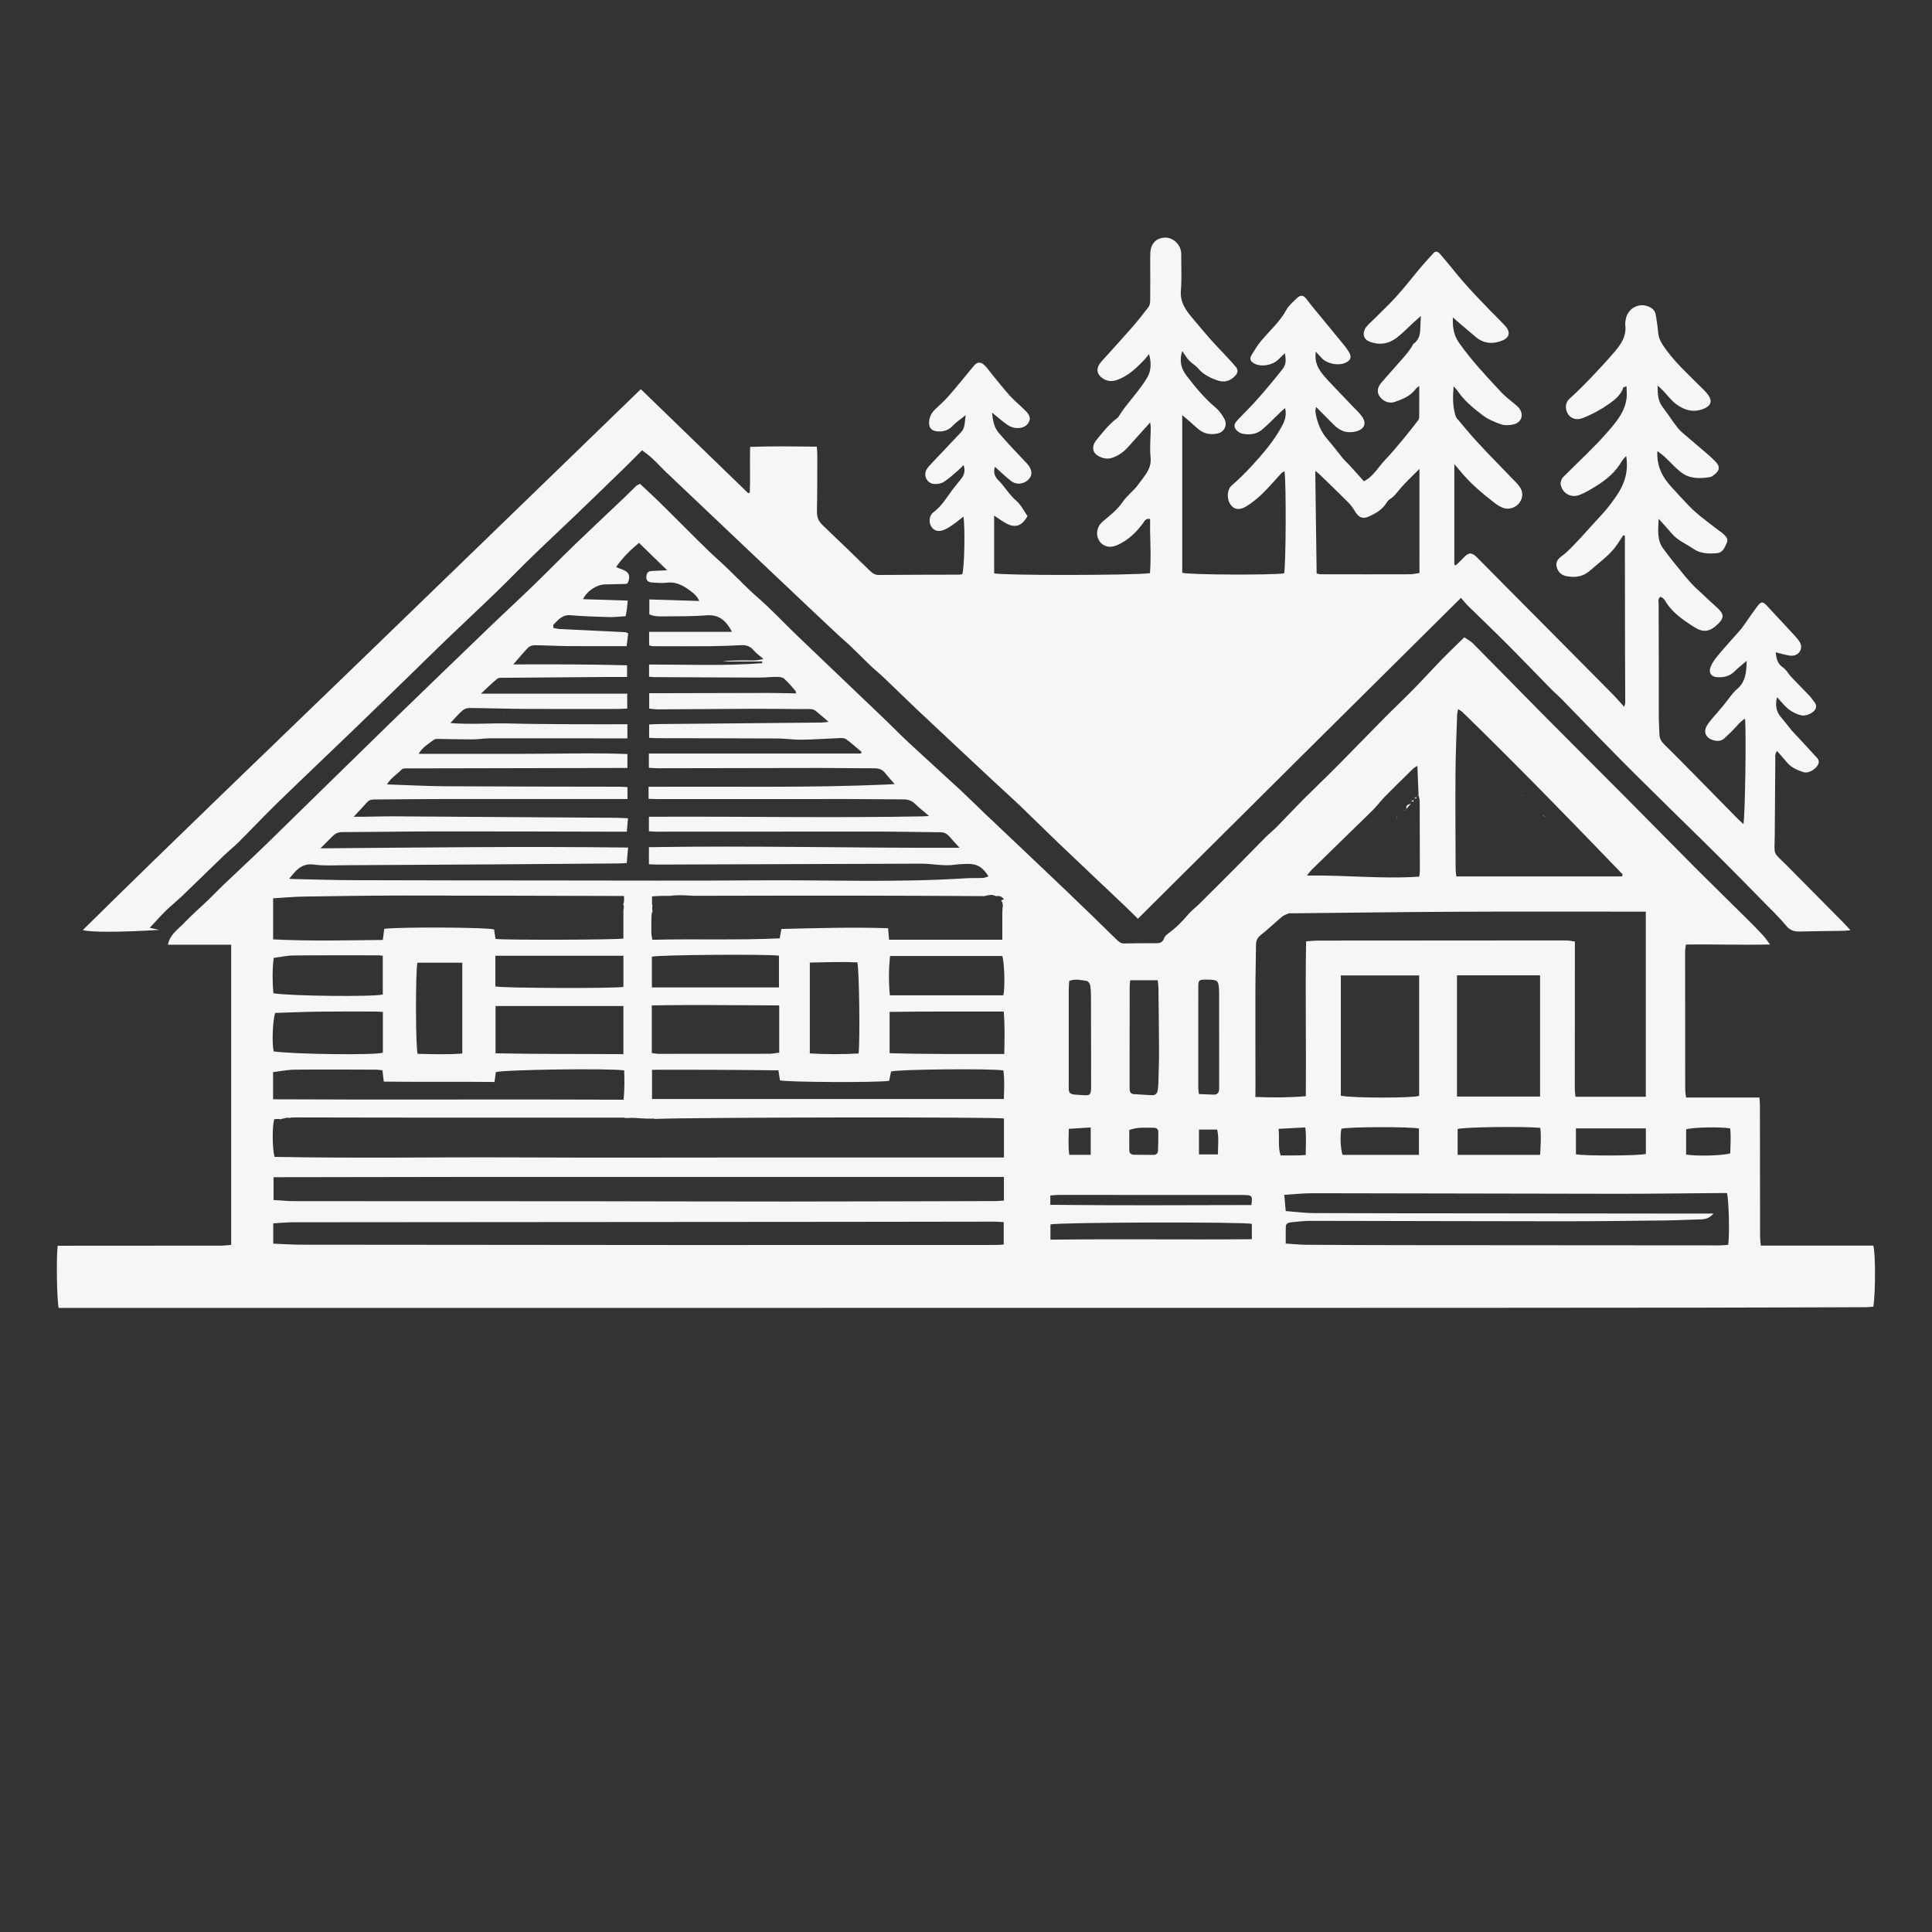 <?xml version="1.0" encoding="UTF-8"?> <svg xmlns="http://www.w3.org/2000/svg" xmlns:xlink="http://www.w3.org/1999/xlink" version="1.1" id="Слой_1" x="0px" y="0px" viewBox="0 0 595.28 595.28" style="enable-background:new 0 0 595.28 595.28;" xml:space="preserve"><rect x="0" y="0" width="595.28" height="595.28" fill="#333333" stroke="none"/> <style type="text/css"> .st0{fill:#F6F6F6;} </style> <path class="st0" d="M577.19,383.79h-34.66c-0.09-1.14-0.22-2.07-0.22-3.01c-0.02-13.47-0.03-26.94-0.05-40.4 c0-0.69-0.09-1.38-0.15-2.22h-22.6c-0.12-1.07-0.27-1.85-0.27-2.63c-0.02-14.11-0.03-28.22-0.03-42.33c0-0.68,0.16-1.36,0.26-2.18 c8.6-0.11,16.97,0.2,25.9-0.01c-0.96-1.27-1.51-2.13-2.19-2.85c-1.58-1.7-3.21-3.36-4.86-5c-5.35-5.3-10.74-10.55-16.06-15.87 c-6.9-6.92-13.73-13.91-20.62-20.84c-8.87-8.92-17.78-17.79-26.63-26.72c-7.05-7.11-14.03-14.29-21.08-21.4 c-0.81-0.81-1.88-1.36-2.75-1.97c-2.44,2.4-4.7,4.54-6.87,6.77c-3.01,3.09-5.91,6.29-8.93,9.37c-2.91,2.97-5.95,5.82-8.88,8.78 c-4.95,5-9.83,10.07-14.79,15.07c-3.32,3.34-6.75,6.58-10.07,9.91c-2.76,2.77-5.42,5.63-8.16,8.42c-1.12,1.14-2.38,2.13-3.51,3.26 c-2.87,2.87-5.67,5.8-8.54,8.68c-3.93,3.96-7.89,7.9-11.85,11.83c-1.13,1.12-2.45,2.08-3.46,3.29c-1.91,2.27-3.99,4.32-6.39,6.05 c-0.43,0.31-0.87,0.79-1.04,1.28c-0.4,1.2-1.18,1.56-2.37,1.55c-3.29-0.02-6.57,0.01-9.86,0.08c-0.98,0.02-1.6-0.4-2.28-1.06 c-5.15-5.05-10.31-10.08-15.53-15.06c-8.46-8.08-16.97-16.11-25.46-24.16c-2.5-2.37-4.93-4.82-7.46-7.16 c-5.16-4.77-10.38-9.46-15.53-14.25c-2.63-2.45-5.14-5.03-7.74-7.52c-8.97-8.59-17.98-17.15-26.94-25.74 c-3.97-3.81-7.73-7.87-11.87-11.48c-4.2-3.66-7.91-7.79-12.05-11.5c-4.58-4.1-8.82-8.57-13.21-12.89c-1.82-1.79-3.62-3.62-5.46-5.4 c-1.89-1.83-3.82-3.61-5.74-5.41c-0.53,0.3-0.93,0.44-1.21,0.7c-1.16,1.1-2.27,2.26-3.43,3.36c-5.11,4.86-10.26,9.67-15.33,14.56 c-4.37,4.22-8.62,8.57-12.98,12.8c-3.97,3.85-8.05,7.58-12.03,11.41c-10.68,10.28-21.37,20.56-32,30.9 c-12.69,12.35-25.3,24.78-37.98,37.14c-4.52,4.41-9.17,8.69-13.74,13.04c-1.44,1.37-2.8,2.84-4.23,4.22 c-2.54,2.44-5.22,4.74-7.64,7.29c-1.82,1.92-4.27,3.43-4.87,6.59h19.48v92.5c-1.16,0.08-2.26,0.22-3.35,0.22 c-15.87,0.02-31.75,0.02-47.62,0.03c-0.85,0-1.69,0-2.48,0c-0.48,3.5-0.25,17.32,0.32,19.16c0.73,0,1.52,0,2.31,0 c38.72,0,77.44,0.02,116.16,0.01c103.34-0.01,206.67-0.01,310.01-0.03c25.97,0,51.95-0.02,77.92-0.06 c16.75-0.02,33.51-0.09,50.26-0.14c0.84,0,1.68-0.1,2.46-0.16C577.9,398.09,577.88,385.78,577.19,383.79z M448.46,238.3 c0.04-6,0.31-11.99,0.5-17.99c0.02-0.53,0.17-1.06,0.3-1.82c0.56,0.37,0.99,0.57,1.31,0.88c16.82,16.35,33.14,33.17,49.41,50.06 c-0.09,0.21-0.18,0.41-0.27,0.62h-50.99c-0.07-0.72-0.21-1.57-0.22-2.41C448.47,257.86,448.39,248.08,448.46,238.3z M404.15,267.99 c4.56-4.47,9.14-8.93,13.72-13.39c1.83-1.78,3.69-3.53,5.46-5.35c1.22-1.25,2.26-2.68,3.49-3.92c2.85-2.89,5.76-5.72,8.66-8.56 c0.26-0.25,0.62-0.4,1.24-0.79c0.13,3.14,0.24,5.99,0.35,8.84l-0.05-0.04c0.14,0.69,0.41,1.38,0.41,2.07 c0.04,7.13,0.05,14.27,0.05,21.4c0,0.55-0.11,1.09-0.19,1.85c-11.41,0.8-22.74-0.53-34.61-0.33 C403.34,268.96,403.7,268.43,404.15,267.99z M369.21,304.35c0-2.42,0.16-2.52,2.65-2.52c0.32,0,0.64,0,0.96,0.02 c2.28,0.1,2.57,0.37,2.76,2.67c0.05,0.64,0.05,1.28,0.05,1.92c0.01,9.21,0.01,18.42,0.01,27.62c0,0.48-0.01,0.96-0.01,1.44 c0,1.16-0.52,1.81-1.74,1.77c-1.42-0.05-2.85-0.11-4.48-0.17c-0.1-0.93-0.21-1.47-0.21-2.02 C369.2,324.84,369.19,314.59,369.21,304.35z M375.26,355.69h-5.84v-7.65h5.61C375.61,350.51,375.26,353,375.26,355.69z M348.07,303.58c0-0.39,0.09-0.78,0.18-1.54h8.47c0.08,0.85,0.2,1.54,0.21,2.23c0.08,6.56,0.17,13.12,0.19,19.68 c0.01,3.36-0.13,6.72-0.22,10.08c-0.02,0.64-0.11,1.27-0.2,1.91c-0.14,1.04-0.76,1.56-1.8,1.51c-1.84-0.09-3.67-0.2-5.51-0.32 c-0.86-0.06-1.29-0.55-1.32-1.4c-0.01-0.24-0.03-0.48-0.03-0.72C348.04,324.54,348.05,314.06,348.07,303.58z M347.95,348.17 c2.67-0.99,5.15-0.66,7.59-0.68c0.85-0.01,1.36,0.47,1.36,1.33c0,1.91-0.02,3.83-0.1,5.74c-0.03,0.83-0.56,1.29-1.42,1.28 c-1.99-0.01-3.98-0.02-5.98-0.04c-0.84-0.01-1.42-0.44-1.44-1.28C347.92,352.4,347.95,350.27,347.95,348.17z M329.3,305.04 c0-0.94,0.08-1.87,0.13-2.8c1.94-0.75,3.68-0.24,5.38-0.01c0.43,0.06,1.01,0.8,1.09,1.31c0.22,1.25,0.25,2.55,0.25,3.82 c0.03,8.96,0.03,17.91,0.04,26.87c0,0.48,0.02,0.96-0.02,1.44c-0.14,1.55-0.39,1.86-1.91,1.78c-5.67-0.29-4.94,0.01-4.96-4.82 C329.28,323.43,329.3,314.23,329.3,305.04z M329.3,347.81c2.36-0.15,4.47-0.28,6.77-0.42v8.43h-6.6 C329.06,353.2,329.31,350.63,329.3,347.81z M306.86,276.12c0.83-0.07,1.74-0.17,2.48,1.04c-0.28,0.08-0.57,0.14-0.85,0.2 c0.09,0.15,0.17,0.31,0.23,0.48c0.19,0.37,0.28,0.77,0.27,1.19c0,0.02,0,0.04,0,0.06c-0.01,0.14-0.04,0.31-0.06,0.43 c-0.01,0.1-0.03,0.24-0.05,0.36c0,0.04,0.01,0.08,0.01,0.13v0.49c0,0.15-0.04,0.28-0.06,0.42v8.63h-34.89 c-0.11-1.27-0.2-2.28-0.31-3.56c-10.95-0.33-21.82-0.05-32.87,0.24c-0.18,1.02-0.32,1.8-0.51,2.89 c-13.04,0.61-26.06,0.11-39.25,0.44c-0.12-0.8-0.28-1.4-0.3-2c-0.03-1.44-0.01-2.89,0.01-4.33c0.01-1.31,0.06-2.02,0.38-2.44 c-0.18-0.61-0.19-1.28-0.02-1.9c-0.06,0-0.11,0-0.17,0v-2.7c1.01-0.06,2.01-0.16,3.02-0.16c0.87,0,1.74,0,2.61,0 c2.07-0.33,4.29-0.19,6.3-0.07c0.21,0.01,0.42,0.04,0.63,0.05c15.9-0.03,31.79-0.07,47.69-0.06c14.07,0.01,28.13,0.08,42.2,0.16 c0.01,0,0.02-0.01,0.03-0.01c0.66-0.22,1.34-0.3,2.02-0.38C305.92,275.75,306.41,275.88,306.86,276.12z M309.15,306.68h-34.97 c-0.39-4.04-0.37-7.96,0.06-12.12h34.57C309.46,296.41,309.72,304.11,309.15,306.68z M264.55,324.59 c-4.93,0.29-9.91,0.28-15.03-0.01v-28c5.03-0.1,9.86-0.28,14.64-0.06C264.72,298.42,265.02,320.38,264.55,324.59z M240.09,309.78 v14.56c-1.05,0.12-2.06,0.34-3.07,0.34c-11.37,0.03-22.73,0.03-34.1,0.02c-0.68,0-1.36-0.15-2.09-0.23v-14.68 C213.96,309.54,226.94,309.75,240.09,309.78z M200.86,304.25v-9.48c1.66-0.56,35.07-0.84,39.15-0.32v9.8H200.86z M90.67,268.88 c1.62-1.8,3.35-2.88,6.07-2.49c3.07,0.43,6.24,0.21,9.36,0.2c15.39-0.07,30.78-0.16,46.17-0.26c12.83-0.08,25.65-0.19,38.48-0.29 c0.71-0.01,1.43-0.06,2.36-0.11c0.13-1.55,0.26-3.04,0.42-4.78c-31.66-0.41-63.15-0.02-94.79,0.24c1.34-1.35,2.5-2.51,3.66-3.68 c0.81-0.82,1.7-1.32,2.95-1.32c10.18-0.04,20.35-0.22,30.53-0.22c18.2-0.02,36.4,0.06,54.6,0.09c0.8,0,1.59,0,2.65,0 c0.12-1.37,0.23-2.6,0.37-4.13c-1.35-0.06-2.52-0.15-3.69-0.16c-11.62-0.08-23.25-0.14-34.87-0.22 c-11.06-0.07-22.12-0.17-33.18-0.22c-3.37-0.02-6.73,0.09-10.1,0.13c-0.76,0.01-1.53,0-2.7,0c1.63-1.75,2.94-3.09,4.18-4.51 c0.74-0.85,1.67-0.81,2.64-0.82c6.49-0.04,12.99-0.12,19.48-0.13c18.36-0.02,36.72-0.01,55.08-0.01h2.99v-3.66 c-0.72-0.04-1.41-0.12-2.11-0.13c-18.04-0.04-36.08-0.03-54.11-0.14c-5.91-0.04-11.82-0.37-17.86-0.57 c1.08-1.94,3.06-3.08,4.57-4.64c0.38-0.39,1.36-0.29,2.06-0.29c20.92-0.05,41.84-0.09,62.75-0.13c1.51,0,3.01,0,4.69,0v-4.3 c-10.7-0.41-21.41-0.05-32.11-0.06c-10.64-0.01-21.28,0-32.22,0c1.27-2.14,3.11-3.13,4.73-4.36c0.33-0.25,0.92-0.24,1.38-0.23 c3.53,0.04,7.05,0.15,10.58,0.14c1.75-0.01,3.49-0.33,5.23-0.33c13.07-0.02,26.14,0.01,39.2,0.02c1.02,0,2.04,0,3.2,0v-4.36 c-6.08,0-12.07,0.03-18.06-0.01c-6.09-0.04-12.19-0.06-18.28-0.22c-5.96-0.16-11.94,0.39-18.21-0.14c1.41-1.48,2.5-2.76,3.74-3.86 c0.53-0.47,1.4-0.78,2.11-0.77c5.84,0.05,11.68,0.25,17.52,0.28c9.46,0.05,18.92,0.01,28.38,0.01c0.86,0,1.73-0.07,2.75-0.12v-4.58 h-45.07c1.87-1.74,3.37-3.29,5.05-4.61c0.53-0.42,1.54-0.28,2.33-0.29c10.42-0.1,20.84-0.18,31.26-0.25c2.07-0.02,4.14,0,6.38,0 v-3.6c-11.54-0.3-23.02-0.33-35.06-0.27c1.8-2.06,3.15-3.71,4.63-5.22c0.44-0.44,1.28-0.69,1.93-0.69 c3.44,0.03,6.88,0.24,10.33,0.27c5.92,0.05,11.85,0.01,18.04,0.01c0.18-1.45,0.32-2.67,0.48-3.96c-0.45-0.16-0.73-0.34-1.02-0.35 c-6.63-0.32-13.27-0.62-19.9-0.95c-0.71-0.03-1.41-0.22-2.11-0.34c-0.01-0.38-0.14-0.87,0.04-1.06c1.44-1.44,2.69-3.08,5.19-2.87 c3.98,0.35,7.99,0.46,11.98,0.58c1.59,0.05,3.19-0.17,5.06-0.29c0.12-0.74,0.26-1.49,0.36-2.25c0.1-0.78,0.17-1.56,0.27-2.54 c-4.66-0.15-9.17-0.3-13.79-0.44c1.24-2.55,4.17-4.47,6.72-4.54c2.16-0.06,4.32-0.1,6.48-0.16c0.14,0,0.29-0.12,0.57-0.26 c0.47-1.05,0.75-2.39-0.1-3.26c-0.76-0.79-2.07-1.03-3.48-1.67c2.02-2.93,4.37-5.23,7.06-7.46c2.83,2.75,5.6,5.45,8.68,8.45 c-1.81,0.08-3.22,0.13-4.63,0.2c-0.86,0.04-1.55,0.31-1.73,1.31c-0.25,1.41,0.22,2.14,1.7,2.25c1.52,0.11,3.06,0.25,4.56,0.06 c3.27-0.41,5.66,1.28,8.01,3.1c0.79,0.62,1.45,1.41,1.99,2.54c-5.07-0.16-10.14-0.31-15.4-0.48v4.59c1.23,0.62,2.67,0.65,4.08,0.63 c4.49-0.06,8.99,0.05,13.45-0.32c3.92-0.32,6.11,1.58,7.95,5.09h-25.54v4.16c0.38,0.08,0.83,0.26,1.27,0.26 c5.85,0.02,11.69,0.05,17.54,0c3.2-0.03,6.4-0.17,9.6-0.32c1.55-0.07,2.77,0.34,3.8,1.59c0.75,0.9,1.77,1.57,3.02,2.65 c-2.58,0.75-4.64,0.37-6.66,0.44c-1.99,0.07-3.98,0.01-5.98,0.34h12.24c0,0.18,0,0.35,0,0.53c-11.54,0.89-23.11,0.42-34.85,0.41 v3.75c0.59,0.05,1.05,0.13,1.51,0.13c10.82,0.06,21.63,0.12,32.45,0.14c1.84,0,3.68-0.22,5.52-0.21c0.74,0,1.67,0.13,2.17,0.58 c1.25,1.11,2.33,2.42,3.43,3.69c0.17,0.19,0.16,0.53,0.22,0.82c-2.87-0.04-5.73-0.14-8.6-0.14c-11.22,0.01-22.44,0.05-33.67,0.08 c-0.95,0-1.89,0-2.99,0v4.73c0.92,0.09,1.84,0.25,2.75,0.25c9.54-0.05,19.08-0.14,28.62-0.18c5.04-0.02,10.08,0.06,15.13,0.09 c1.17,0.01,2.35-0.05,3.51,0.02c0.44,0.03,0.93,0.25,1.28,0.53c1.24,1,2.43,2.06,3.98,3.38c-0.98,0.1-1.56,0.21-2.14,0.22 c-16.83,0.16-33.66,0.31-50.49,0.47c-0.86,0.01-1.72,0.08-2.66,0.12v4.11c1,0.05,1.85,0.12,2.71,0.12 c12.27,0.03,24.53,0.02,36.8,0.09c2.48,0.01,4.95,0.41,7.42,0.38c3.92-0.06,7.83-0.35,11.74-0.5c0.68-0.03,1.52-0.04,2.01,0.32 c1.66,1.22,3.19,2.61,4.77,3.94l-0.16,0.5h-65.37v4.38c0.86,0.05,1.79,0.15,2.71,0.15c16.84-0.03,33.67-0.08,50.51-0.09 c5.44,0,10.89,0.12,16.33,0.11c1.4,0,2.46,0.41,3.31,1.53c0.82,1.07,1.76,2.04,2.88,3.32c-1.08,0.06-1.85,0.12-2.62,0.15 c-23.87,1.05-47.76,0.55-71.65,0.69c-0.47,0-0.94,0-1.57,0v3.71c0.97,0.03,1.89,0.08,2.82,0.08c19.64,0,39.28-0.02,58.93-0.01 c5.61,0,11.21,0.1,16.82,0.1c1.36,0,2.46,0.36,3.47,1.32c1.32,1.26,2.75,2.4,4.37,3.79c-0.85,0.06-1.44,0.12-2.04,0.13 c-27.17,0.5-54.34,0-81.51,0.11c-0.86,0-1.73,0-2.75,0v4.48c0.76,0.04,1.53,0.12,2.3,0.12c22.45-0.01,44.9-0.04,67.34-0.03 c6.73,0,13.46,0.16,20.19,0.21c1.14,0.01,1.99,0.45,2.72,1.28c1.04,1.2,2.13,2.36,3.17,3.5c-31.8,0.13-63.69-0.71-95.72-0.18v5.26 c1.03,0.04,2.04,0.1,3.05,0.1c26.94-0.1,53.87-0.21,80.81-0.28c3.43-0.01,6.83,0.81,10.29,0.34c1.27-0.17,2.56-0.23,3.84-0.27 c3.02-0.09,4.82,0.92,6.65,3.84c-0.62,0.18-1.18,0.46-1.74,0.49c-1.76,0.08-3.53-0.01-5.29,0.1c-21.22,1.37-42.46,0.49-63.68,0.64 c-21.16,0.15-42.33,0.05-63.49,0.04c-20.36-0.01-40.73-0.02-61.09-0.09c-6.41-0.02-12.82-0.23-19.23-0.36 c-0.3-0.01-0.6-0.06-0.96-0.1C89.69,270.09,90.15,269.46,90.67,268.88z M152.37,333.37c0.15-1.17,0.28-2.1,0.4-3.02 c1.96-0.77,35.28-1.25,39.55-0.53c0.09,2.86,0.14,5.77-0.18,9.01c-36-0.17-71.87,0.08-108-0.12v-8.37c2.32-0.28,4.5-0.74,6.68-0.76 c8.34-0.08,16.67-0.02,25.01,0c0.62,0,1.24,0.13,2.01,0.21c0.13,1.11,0.25,2.12,0.41,3.47C129.59,333.4,140.92,333.25,152.37,333.37 z M128.6,296.62h13.84v27.99c-4.63,0.36-9.22,0.19-13.76,0.09C128.05,322.92,127.99,299.68,128.6,296.62z M152.63,303.93v-9.45 h39.46v9.58C190.29,304.6,154.47,304.48,152.63,303.93z M192.08,309.96v14.84c-13.17-0.1-26.25,0.01-39.4-0.26v-14.57H192.08z M84.17,276.78c3.17-0.19,6.26-0.48,9.36-0.53c10.1-0.16,20.19-0.31,30.29-0.32c21.64-0.01,43.28,0.08,64.92,0.13 c1.18,0,2.36,0,3.51,0c0.07,1.44,0.07,2.14-0.26,2.49c0.16,0.34,0.24,0.69,0.22,1.08c0,0.14-0.05,0.4-0.06,0.45 c0.01-0.08-0.02,0.31-0.06,0.44c0,0.01-0.01,0.02-0.01,0.03v8.62c-1.32,0.41-36.71,0.53-39.41,0.12c-0.14-0.96-0.29-1.96-0.43-2.92 c-2.2-0.66-28.94-0.8-33.84-0.19c-0.13,1.01-0.28,2.08-0.45,3.43c-11.24,0.12-22.42,0.4-33.79-0.17V276.78z M84.32,295.14 c2.15-0.27,4.11-0.72,6.08-0.74c8.73-0.09,17.46-0.05,26.19-0.05c0.39,0,0.77,0.07,1.35,0.13v11.94 c-2.79,0.76-28.65,0.49-33.71-0.38C83.92,302.45,83.89,298.82,84.32,295.14z M84.76,312.1c4.65-0.14,9.26-0.34,13.88-0.4 c5.61-0.07,11.22-0.03,16.82-0.03c0.78,0,1.56,0.08,2.51,0.13v12.56c-2.41,0.79-27.48,0.49-33.65-0.41 C83.78,321.58,83.96,314.95,84.76,312.1z M309.27,383.46c-0.75,0.05-1.5,0.13-2.26,0.13c-32.13,0.01-64.27,0.03-96.4,0.02 c-39.27-0.02-78.53-0.05-117.8-0.1c-2.86,0-5.72-0.21-8.62-0.32v-6.26c2.26-0.12,4.25-0.33,6.23-0.33 c57.22-0.05,114.43-0.08,171.65-0.13c14.82-0.01,29.65-0.05,44.47-0.06c0.86,0,1.72,0.09,2.72,0.15V383.46z M309.32,369.92 c-0.99,0.06-1.84,0.14-2.7,0.15c-21.48,0.05-42.97,0.13-64.45,0.14c-20.76,0.01-41.53-0.07-62.29-0.09 c-29.74-0.02-59.48-0.01-89.22-0.03c-2.06,0-4.13-0.22-6.38-0.35v-7.02c75.06-0.18,149.96-0.05,225.04-0.09V369.92z M309.33,356.64 c-25.03,0-50.01,0-74.98,0c-24.92,0-49.84,0.1-74.77-0.02c-24.98-0.12-49.97,0.31-74.99-0.17c-0.73-2.68-0.72-9.42-0.11-11.59 c0.89-0.11,1.54-0.12,2.03,0.01c0.11-0.04,0.21-0.09,0.32-0.12c0.2-0.07,0.42-0.12,0.64-0.14c0.14-0.04,0.28-0.07,0.41-0.12 c0.47-0.13,0.94-0.12,1.41-0.03c0.39-0.14,0.96-0.16,1.83-0.16c9.62,0.01,19.23,0.05,28.85,0.05c23.08,0.01,46.16,0.01,69.24,0.01 c0.95,0,1.91,0,3.16,0c0,0.04,0,0.09,0.01,0.13c0.16-0.02,0.32-0.05,0.49-0.05c0.18,0,0.33,0.03,0.5,0.05 c1.86-0.2,3.76,0.14,5.62,0.15c0.17,0,0.33,0.02,0.49,0.05c0.16-0.02,0.32-0.05,0.5-0.05c0.17,0,0.32,0.03,0.47,0.05 c0.16-0.03,0.33-0.05,0.52-0.05c0.31,0,0.59,0.05,0.86,0.12c11.91-0.51,105.44-0.64,107.5-0.13V356.64z M309.29,338.62H200.9v-9 c13-0.04,25.92,0.01,38.94,0.17c0.19,1.21,0.34,2.14,0.48,3.07c1.75,0.6,30.35,0.75,33.64,0.15c0.19-0.92,0.39-1.91,0.59-2.86 c2.15-0.68,30.72-0.97,34.6-0.33C309.56,332.66,309.39,335.56,309.29,338.62z M309.43,324.75c-11.81-0.01-23.43,0.11-35.33-0.25 v-12.72c11.75-0.17,23.31-0.09,35.17-0.11C309.63,316.03,309.52,320.21,309.43,324.75z M385.71,381.82 c-20.74,0.18-41.34-0.12-62.05,0.14v-4.68c2.02-0.69,59.57-0.85,62.05-0.18V381.82z M385.56,371.29 c-20.58,0.05-41.21,0.16-61.94-0.07v-2.86c0.85-0.07,1.62-0.19,2.38-0.19c19,0,37.99,0.01,56.99,0.02c0.16,0,0.32,0,0.48,0.01 C385.8,368.27,385.96,368.49,385.56,371.29z M386.83,334.86c-0.01-9.94-0.04-19.88-0.02-29.81c0.01-4.64,0.16-9.28,0.18-13.92 c0.01-1.31,0.41-2.19,1.49-3.04c2.26-1.77,4.33-3.79,6.54-5.64c0.57-0.47,1.34-0.72,2.04-1c0.28-0.11,0.63-0.04,0.95-0.04 c16.98-0.17,33.97-0.41,50.95-0.49c18.27-0.09,36.55-0.03,54.82-0.03c1.03,0,2.05,0,3.32,0v57.04h-21.67 c-0.07-0.84-0.21-1.76-0.21-2.67c0-13.95,0.02-27.89,0.03-41.84c0-1.03,0-2.06,0-3.32c-1.05-0.14-1.88-0.34-2.71-0.34 c-25.41,0-50.81,0.02-76.22,0.05c-1.19,0-2.37,0.14-3.89,0.23c-0.27,15.98,0.05,31.81-0.08,47.71c-5.25,0.45-10.25,0.46-15.54,0.24 C386.83,336.74,386.83,335.8,386.83,334.86z M507.12,347.67v7.87c-1.86,0.58-18.75,0.67-21.55,0.11v-7.98H507.12z M449.12,347.86 c1.83-0.59,20.1-0.86,25.46-0.35c0.33,2.68,0.11,5.41-0.05,8.32h-25.41V347.86z M448.92,337.86v-37.34h25.6v37.34H448.92z M413.13,337.6v-37.06h24.13v37.11C435.45,338.36,416.63,338.37,413.13,337.6z M437.2,347.72v8.12h-23.54 c-0.64-1.94-0.8-5.95-0.35-8.05C415.12,347.19,434.55,347.11,437.2,347.72z M393.95,347.81c2.94-0.15,5.47-0.29,8.23-0.43 c0.37,2.84,0.14,5.52,0.13,8.5c-2.56,0.21-5,0.08-7.73,0.13C393.71,353.39,394.27,350.72,393.95,347.81z M532.48,383.56 c-0.79,0.05-1.64,0.16-2.49,0.16c-32.7-0.02-65.4-0.04-98.09-0.07c-9.86-0.01-19.71-0.05-29.57-0.12c-1.91-0.01-3.83-0.23-6.17-0.37 c0-1.86-0.03-3.52,0.01-5.17c0.03-1.02,0.78-1.32,1.64-1.39c1.99-0.17,3.99-0.44,5.98-0.44c25.89,0.03,51.77,0.13,77.66,0.14 c10.66,0,21.32-0.14,31.97-0.27c3.52-0.04,7.05-0.24,10.57-0.32c1.42-0.03,2.7-0.32,3.97-1.79c-1.26,0-2.25,0-3.23,0 c-22.12-0.02-44.24-0.04-66.36-0.07c-17.87-0.02-35.74-0.01-53.61-0.08c-2.78-0.01-5.56-0.4-8.61-0.63 c-0.16-1.7-0.29-3.23-0.45-4.99c3.09-0.19,5.87-0.5,8.64-0.5c31.17,0.03,62.35,0.14,93.52,0.17c10.74,0.01,21.48-0.15,32.22-0.22 c0.7-0.01,1.4,0,2.01,0C532.69,369.44,532.95,380.71,532.48,383.56z M533.12,355.34c-1.82,0.71-10.09,0.96-13.6,0.41v-7.77 c1.8-0.63,10.24-0.84,13.57-0.31C533.39,350.2,533.17,352.79,533.12,355.34z"></path> <polygon class="st0" points="169.07,194.6 169.01,194.5 168.89,194.58 "></polygon> <path class="st0" d="M567.83,284.12c-5.69-5.75-11.38-11.5-17.08-17.24c-4.74-4.77-3.98-2.93-3.92-9.53 c0.07-7.78,0.09-15.55,0.17-23.33c0.01-0.81-0.23-1.72,0.55-2.61c1.03,1.18,2.01,2.24,2.91,3.35c1.38,1.7,3.29,2.54,5.27,3.17 c1.41,0.45,3.65-0.83,4.42-2.3c0.76-1.45-0.42-2.24-1.18-3.08c-2.29-2.55-4.65-5.03-6.98-7.54c-0.22-0.23-0.39-0.51-0.59-0.75 c-0.84-1.05-1.65-2.13-2.54-3.14c-1.52-1.72-1.99-3.65-1.32-6.31c0.72,0.8,1.35,1.5,1.97,2.2c1.47,1.67,3.26,2.84,5.42,3.38 c1.43,0.35,3.7-0.6,4.4-1.85c0.75-1.36-0.37-2.24-1.01-3.18c-0.44-0.66-1.03-1.23-1.58-1.8c-1.61-1.67-3.26-3.31-4.85-5.01 c-0.87-0.93-1.48-2.18-2.49-2.86c-1.78-1.2-2.09-2.86-2.27-4.71c1.48,0.36,2.83,0.8,4.22,1.01c1.34,0.2,2.63-0.2,3.31-1.46 c0.63-1.18,0.22-2.34-0.58-3.35c-0.35-0.44-0.69-0.88-1.07-1.29c-2.82-3.04-5.66-6.07-8.47-9.12c-1.39-1.51-1.87-1.56-3.15,0.14 c-1.54,2.04-2.95,4.18-4.44,6.26c-0.37,0.52-0.8,0.99-1.22,1.47c-0.61,0.71-1.24,1.4-1.86,2.1c-1.62,1.85-3.3,3.66-4.83,5.57 c-0.83,1.04-1.68,2.19-2.06,3.43c-0.53,1.74,0.37,2.82,2.18,2.91c1.96,0.1,3.79-0.26,5.28-1.78c1.16-1.17,2.49-2.17,3.74-3.25 c-0.1,3.24-0.2,6.32-2.94,8.67c-1.6,1.37-2.74,3.26-4.1,4.91c-0.6,0.73-1.23,1.43-1.83,2.16c-1.16,1.41-2.52,2.72-3.42,4.29 c-1.16,2-0.19,3.8,2.02,4.43c1.24,0.35,2.42,0.29,3.39-0.58c1.24-1.12,2.44-2.3,3.58-3.52c0.84-0.9,1.6-1.87,2.79-2.56 c0.41,3.68,0.01,31.04-0.51,32.49c-0.87-0.82-1.68-1.56-2.45-2.34c-2.92-2.96-5.83-5.94-8.74-8.92c-1.01-1.03-2.02-2.05-3.04-3.08 c-3.32-3.36-6.61-6.75-10-10.05c-0.98-0.96-1.62-1.92-1.64-3.31c-0.03-1.68-0.18-3.36-0.19-5.04c-0.03-4.57,0.01-9.14,0-13.71 c-0.01-7.06-0.05-14.11-0.05-21.17c0-0.81-0.33-1.75,0.53-2.42c0.27,0.13,0.5,0.2,0.68,0.35c0.25,0.2,0.51,0.41,0.67,0.68 c2.08,3.68,5.45,5.98,8.87,8.19c3,1.93,4.94,1.66,7.51-0.81c1.91-1.84,1.94-2.99,0.01-4.81c-2.27-2.14-4.61-4.2-6.86-6.36 c-1.15-1.11-2.23-2.3-3.24-3.54c-2.32-2.84-4.67-5.67-6.82-8.63c-1.85-2.55-1.53-5.54-1.34-9.09c0.91,1.01,1.47,1.62,2.02,2.24 c0.69,0.77,1.38,1.55,2.05,2.34c1.82,2.12,4.41,3.15,6.64,4.68c2.18,1.5,4.64,1.53,7.16,1.34c2.04-0.15,2.49-1.91,3.14-3.25 c0.62-1.28-0.57-2.18-1.44-3.01c-0.23-0.22-0.53-0.36-0.79-0.55c-1.96-1.5-3.95-2.98-5.87-4.53c-1.24-1-2.44-2.07-3.55-3.22 c-1.93-1.99-3.78-4.04-5.64-6.09c-2.67-2.94-4.36-6.27-4.12-10.83c0.89,0.7,1.58,1.16,2.18,1.72c1.69,1.58,3.23,3.34,5.04,4.77 c2.64,2.1,5.8,2.06,8.95,1.55c0.52-0.08,1.02-0.47,1.45-0.81c1.66-1.34,1.74-2.47,0.26-4c-0.72-0.75-1.48-1.46-2.26-2.14 c-1.99-1.72-4.01-3.39-5.99-5.11c-1.14-0.99-2.39-1.91-3.32-3.07c-1.68-2.1-3.1-4.4-4.74-6.54c-1.41-1.84-1.48-3.89-1.5-6.54 c0.78,0.73,1.24,1.11,1.65,1.53c1.33,1.38,2.48,2.97,3.98,4.12c2.6,1.99,5.54,2.82,8.77,1.41c2.07-0.9,2.51-2.34,1.17-4.19 c-0.65-0.9-1.5-1.67-2.28-2.46c-4.16-4.2-8.6-8.12-11.85-13.17c-0.78-1.21-1.18-2.37-1.3-3.76c-0.16-1.9-0.42-3.8-0.8-5.67 c-0.13-0.62-0.67-1.32-1.21-1.67c-3.33-2.16-7.46-0.2-8,3.74c-0.07,0.48-0.16,0.97-0.1,1.44c0.48,3.54-1.43,6.11-3.52,8.55 c-2.37,2.75-4.84,5.41-7.35,8.04c-1.96,2.05-3.99,4.05-6.1,5.95c-1.16,1.04-1.54,2.18-1.2,3.63c0.52,2.21,2.57,3.49,5.09,2.51 c2.87-1.12,5.66-2.64,8.17-4.42c1.75-1.24,3.58-2.71,4.32-4.97c0.04-0.14,0.4-0.17,0.97-0.38c0.03,1.14,0.15,2.13,0.08,3.11 c-0.33,4.62-3.29,7.96-6.07,11.15c-3.99,4.57-8.51,8.69-12.8,13c-0.39,0.4-0.88,0.76-1.11,1.25c-0.26,0.54-0.49,1.23-0.37,1.79 c0.56,2.65,3.06,4.15,5.67,3.21c1.78-0.64,3.44-1.66,5.06-2.66c3.24-1.99,6.15-4.35,8.07-7.74c0.29-0.51,0.75-0.92,1.37-1.65 c0.82,4.83-0.59,8.84-3,12.31c-1.4,2.02-2.9,4.07-4.66,5.93c-3.17,3.36-6.16,6.92-9.44,10.2c-0.79,0.79-1.61,1.56-2.5,2.22 c-1.15,0.85-2.16,1.75-1.85,3.33c0.33,1.65,1.39,2.71,3.04,3.04c0.93,0.18,1.9,0.25,2.84,0.19c1.81-0.12,3.31-0.87,4.7-2.12 c2.8-2.5,5.96-4.63,8.09-7.82c0.63-0.94,1.25-1.9,1.88-2.84c0.17,0.05,0.34,0.09,0.51,0.14c0,1.02,0,2.03,0,3.05 c0.01,10.5,0.02,21.01,0.04,31.51c0.01,5.61,0.06,11.22,0.07,16.83c0,0.4-0.19,0.79-0.33,1.33c-1.17-1.3-2.14-2.45-3.18-3.52 c-3.48-3.55-6.99-7.06-10.48-10.59c-4.91-4.95-9.82-9.9-14.73-14.84c-5.62-5.67-11.26-11.32-16.86-17.01 c-1.71-1.73-2.69-1.72-4.35,0.13c-0.71,0.79-1.53,1.49-2.3,2.24c-0.14-0.08-0.29-0.16-0.43-0.24v-30.94 c0.65,0.75,1.07,1.2,1.45,1.68c3.23,4.03,7.14,7.34,11.23,10.46c0.75,0.57,1.61,1.07,2.5,1.38c1.6,0.57,3.74-0.16,4.76-1.47 c1.23-1.59,1.35-3.48,0.16-5.13c-0.7-0.97-1.59-1.79-2.42-2.66c-3.44-3.59-6.94-7.12-10.31-10.76c-2.27-2.44-4.38-5.03-6.54-7.57 c-0.25-0.29-0.42-0.68-0.53-1.05c-0.8-2.78-0.81-5.6-0.52-8.88c0.63,0.73,1.02,1.1,1.31,1.53c2,2.97,4.78,5.2,7.56,7.33 c1.67,1.29,3.74,2.16,5.75,2.86c1.14,0.4,2.58,0.3,3.79,0.03c2.62-0.58,3.37-3.14,1.63-5.18c-0.26-0.3-0.57-0.56-0.87-0.82 c-1.51-1.31-3.16-2.48-4.51-3.93c-4.56-4.92-9.19-9.79-13.05-15.31c-1.63-2.34-1.95-4.87-1.84-7.72c2.53,2.16,4.79,4.15,7.11,6.07 c2.47,2.05,5.29,2.19,8.13,1.04c2.29-0.93,2.55-2.67,0.91-4.49c-0.32-0.36-0.66-0.7-1-1.04c-5.39-5.48-10.82-10.92-15.6-16.97 c-1.13-1.43-2.35-2.79-3.52-4.19c-0.61-0.72-1.29-1.02-2.02-0.23c-1.35,1.46-2.69,2.94-3.98,4.46c-2.55,3.02-4.95,6.18-7.62,9.09 c-2.74,2.99-5.74,5.74-8.61,8.62c-0.39,0.39-0.74,0.86-0.97,1.36c-0.72,1.62-0.16,3.09,1.47,3.72c3,1.17,5.88,0.74,8.39-1.18 c1.84-1.4,3.44-3.11,5.15-4.67c0.69-0.63,1.4-1.25,2.31-2.06c-0.07,1.29-0.14,2.24-0.16,3.18c-0.04,2.03-0.16,4.01-2.06,5.35 c-0.35,0.25-0.46,0.83-0.74,1.21c-0.65,0.9-1.29,1.81-2.02,2.65c-2.42,2.78-4.91,5.49-7.3,8.3c-1.15,1.35-1.26,2.88-0.53,3.98 c1.09,1.65,3.03,2.44,4.76,1.83c2.43-0.85,4.82-1.79,6.44-3.98c0.25-0.34,0.65-0.56,1.1-0.95c0,3.36,0.01,6.45-0.02,9.55 c0,0.38-0.15,0.82-0.38,1.11c-1.46,1.89-2.92,3.78-4.45,5.62c-1.84,2.2-3.66,4.42-5.64,6.48c-2.15,2.24-3.63,5.16-6.57,6.6 c-1.05-1.17-2.09-2.34-3.14-3.5c-0.52-0.58-1.05-1.16-1.59-1.73c-0.54-0.57-1.14-1.09-1.64-1.69c-1.61-1.97-3.12-4.03-4.8-5.93 c-2.15-2.44-3.25-5.29-3.75-8.43c-0.08-0.47,0.1-0.98,0.17-1.63c1.98,1.99,3.76,3.77,5.53,5.57c1.97,2.01,4.28,2.72,7.01,1.93 c2.33-0.67,3.09-2.38,1.73-4.38c-0.89-1.31-2.12-2.38-3.22-3.54c-1.92-2.03-3.87-4.05-5.79-6.08c-0.93-0.98-1.88-1.96-2.75-3 c-1.71-2.02-3.08-4.17-2.56-7.5c0.79,0.86,1.31,1.42,1.82,1.98c1.62,1.75,5.13,2.44,7.3,1.44c1.63-0.75,1.99-1.72,1.12-3.24 c-0.44-0.76-0.96-1.48-1.51-2.16c-2.89-3.53-5.8-7.05-8.69-10.57c-0.91-1.1-1.82-2.2-2.67-3.35c-1.21-1.64-2.01-1.79-3.44-0.38 c-1.08,1.07-2.31,2.1-3.02,3.4c-2.01,3.7-5.18,6.43-7.81,9.6c-1.14,1.38-2.01,2.83-2.92,4.32c-0.77,1.26-0.24,2.06,0.98,2.67 c2.09,1.05,5.43,0.48,7.18-1.2c0.66-0.63,1.31-1.27,2.13-2.05c0.4,2.58,0.34,3.54-0.89,5.1c-2.42,3.06-4.91,6.06-7.49,8.98 c-2.04,2.32-4.28,4.46-6.39,6.72c-1.1,1.18-1,2.3,0.24,3.28c0.43,0.34,0.96,0.63,1.49,0.73c2.22,0.44,4.38,0.17,6.12-1.35 c2.05-1.78,3.93-3.75,5.89-5.63c0.27-0.26,0.57-0.48,1.1-0.92c0.47,2.16-0.04,3.73-0.83,5.25c-2.51,4.79-6.02,8.84-9.65,12.78 c-1.9,2.06-3.92,4.02-6.02,5.86c-1.41,1.24-1.56,3.96-0.39,5.76c1.04,1.6,2.75,1.96,4.86,0.67c1.82-1.12,3.52-2.49,5.05-3.98 c2.05-1.98,3.88-4.18,5.82-6.27c0.23-0.25,0.58-0.4,0.94-0.64c0.6,2.98,0.46,29.75-0.11,31.49c-3.2,0.56-29.08,0.49-31.37-0.17 v-48.59c1.45,1.26,3.09,2.63,4.66,4.07c1.74,1.6,3.79,2.07,6.02,1.65c2.26-0.42,3.36-2.56,2.29-4.57c-0.7-1.31-1.65-2.6-2.78-3.54 c-3.4-2.84-6.17-6.26-8.85-9.72c-1.56-2.01-2.38-4.44-1.34-7.61c0.86,1.21,1.4,2.16,2.13,2.93c0.81,0.86,1.94,1.44,2.69,2.34 c1.62,1.94,3.77,2.98,6.04,3.77c2.06,0.71,3.96,0.23,5.46-1.44c0.86-0.96,0.95-1.81,0.14-2.79c-1.12-1.35-2.35-2.61-3.54-3.9 c-1.46-1.57-2.97-3.1-4.38-4.71c-1.89-2.15-3.7-4.36-5.55-6.54c-2.06-2.42-3.71-4.9-3.41-8.38c0.28-3.26,0.1-6.57,0.11-9.86 c0-0.64,0.04-1.29-0.04-1.92c-0.32-2.58-2.67-4.61-5.12-4.46c-2.63,0.16-4.25,1.9-4.37,4.74c-0.05,1.12-0.03,2.24-0.03,3.37 c0,3.77,0.04,7.54-0.01,11.3c-0.01,0.67-0.15,1.48-0.53,1.99c-1.62,2.15-3.3,4.25-5.07,6.28c-2.73,3.14-5.56,6.2-8.34,9.31 c-0.59,0.66-1.23,1.28-1.71,2.01c-1.07,1.64-0.67,3.23,0.97,4.34c1.36,0.91,2.77,1.09,4.34,0.56c3.55-1.2,6.1-3.72,8.59-6.32 c0.47-0.49,0.86-1.05,1.38-1.69c0.84,2.67,0.55,5.28-0.36,6.89c-2.55,4.53-6.4,8.11-9.11,12.52c-0.16,0.26-0.47,0.42-0.73,0.62 c-2.37,1.86-4.18,4.24-6.07,6.54c-0.25,0.31-0.47,0.66-0.63,1.02c-0.65,1.49-0.24,2.92,1.16,3.72c1.43,0.83,2.92,1.2,4.59,0.58 c1.86-0.68,3.38-1.78,4.69-3.24c2.22-2.49,4.46-4.96,6.82-7.59c0.07,0.62,0.19,1.22,0.18,1.81c-0.02,2.97-0.36,5.96-0.05,8.89 c0.39,3.69-2.03,5.91-3.82,8.44c-1.36,1.92-3.41,3.35-4.73,5.29c-1.69,2.49-3.97,4.25-6.21,6.11c-2.52,2.09-2.22,6.1,0.64,7.41 c1.34,0.61,2.67,0.36,3.95-0.21c3.21-1.42,5.64-3.77,7.72-6.53c0.54-0.72,0.87-1.76,2.31-1.46c-0.12,5.59,0.4,11.16-0.05,16.69 c-5.26,0.7-45.84,0.74-48.01,0.04v-17.79c1.13,0.75,2.2,1.53,3.34,2.2c3.02,1.78,5.11,1.17,6.94-2.04 c-1.13-1.59-2.03-3.52-3.51-4.77c-2.17-1.84-3.48-4.34-5.49-6.28c-1.13-1.1-1.61-2.66-1.02-4.13c1.71,1.52,3.28,3.1,5.04,4.42 c1.75,1.32,4.22,0.85,5.56-0.83c1.13-1.41,0.67-3.15-0.98-4.86c-2.89-3-5.73-6.04-8.45-9.18c-1.47-1.69-1.84-3.86-2.08-6.26 c1.77,1.43,3.18,2.69,4.72,3.77c0.74,0.52,1.71,0.89,2.6,0.98c1.68,0.16,3.32-0.34,4.08-1.95c0.74-1.57-0.43-2.72-1.47-3.74 c-1.52-1.5-3.19-2.87-4.61-4.45c-1.92-2.13-3.67-4.41-5.5-6.62c-0.71-0.86-1.34-1.81-2.14-2.58c-1.2-1.15-2.29-1.03-3.29,0.18 c-2.5,3.01-4.94,6.07-7.51,9.03c-1.35,1.55-2.88,2.96-4.39,4.36c-1.18,1.11-1.83,2.44-1.89,4.02c-0.07,1.74,0.83,2.65,2.58,2.79 c1.85,0.14,3.41-0.33,4.75-1.77c1.05-1.13,2.4-1.99,3.96-3.24c-0.35,2.12-0.13,3.87-1.4,5.22c-3.07,3.26-6.16,6.51-9.23,9.77 c-0.49,0.52-0.99,1.06-1.37,1.66c-1.18,1.89,0.05,4.43,2.31,4.57c0.98,0.06,2.15-0.14,2.96-0.65c1.54-0.98,2.89-2.26,4.29-3.45 c0.58-0.49,1.08-1.06,1.78-1.75c0.6,1.76,0.19,3-0.64,4.12c-0.86,1.15-1.83,2.22-2.69,3.37c-1.85,2.46-3.39,5.17-5.95,7.06 c-1.24,0.91-1.49,2.83-0.81,4.16c0.7,1.36,1.95,1.96,3.68,1.41c1.1-0.35,2.12-1.06,3.1-1.72c1.09-0.74,2.09-1.6,3.26-2.51 c0.58,3.42,0.29,15.97-0.35,17.76c-0.29,0.04-0.6,0.13-0.91,0.13c-8.26,0.03-16.52,0.02-24.77,0.1c-1.18,0.01-1.96-0.51-2.73-1.25 c-4.89-4.74-9.77-9.49-14.7-14.18c-1.27-1.21-1.71-2.54-1.67-4.27c0.12-5.85,0.1-11.7,0.11-17.56c0-0.69-0.09-1.38-0.15-2.27 c-6.94-0.08-13.7-0.18-20.55,0.06c-0.13,4.93,0.08,9.53-0.1,14.11c-0.17,0.05-0.33,0.1-0.5,0.15 c-11.03-10.69-22.06-21.38-33.07-32.04c-28.69,27.79-57.27,55.52-85.9,83.19c-28.68,27.73-57.51,55.31-86.03,83.46 c2.27,0.74,11.98,0.68,23.56-0.04c-0.94-0.21-1.81-0.4-2.94-0.65c1.81-1.93,3.33-3.67,4.97-5.27c1.59-1.56,3.34-2.94,4.95-4.48 c4.33-4.15,8.6-8.36,12.93-12.52c1.44-1.39,3.03-2.63,4.45-4.04c4.02-4.01,7.91-8.15,11.98-12.11c7.7-7.49,15.5-14.87,23.23-22.32 c5.72-5.5,11.4-11.04,17.1-16.56c3.85-3.74,7.66-7.52,11.53-11.24c5.31-5.1,10.7-10.12,15.99-15.24c3.62-3.5,7.1-7.14,10.72-10.64 c4.54-4.4,9.18-8.71,13.74-13.09c5.14-4.94,10.26-9.91,15.37-14.88c1.52-1.48,3-3.01,4.73-4.75c0.9,0.71,2.07,1.52,3.11,2.48 c1.53,1.41,2.92,2.96,4.43,4.4c9.59,9.11,19.19,18.2,28.79,27.3c5.58,5.29,11.17,10.57,16.76,15.85c2.38,2.25,4.76,4.5,7.16,6.73 c1.34,1.25,2.76,2.42,4.08,3.69c2.06,1.97,4.05,4.01,6.11,5.98c1.33,1.27,2.78,2.41,4.11,3.68c3.36,3.2,6.66,6.48,10.04,9.66 c7.88,7.42,15.79,14.8,23.69,22.19c2.81,2.63,5.68,5.18,8.46,7.84c3.88,3.71,7.67,7.52,11.55,11.22 c6.78,6.47,13.61,12.89,20.4,19.34c1.38,1.31,2.71,2.66,4.07,4c16.66-16.57,33.19-33.02,49.74-49.45 c16.59-16.48,33.2-32.95,49.81-49.42c0.88,0.99,1.52,1.81,2.25,2.53c4,3.93,8.07,7.79,12.03,11.77c4.46,4.47,8.83,9.05,13.26,13.56 c1.12,1.14,2.35,2.18,3.47,3.32c6.1,6.24,12.13,12.55,18.28,18.75c6.09,6.14,12.29,12.18,18.45,18.26 c4.05,3.99,8.14,7.95,12.16,11.97c4.31,4.3,8.57,8.65,12.83,13c2.52,2.57,5.15,5.06,7.44,7.82c1.19,1.44,2.41,1.86,4.11,1.82 c4.57-0.11,9.14-0.14,13.71-0.22c0.52-0.01,1.03-0.09,2.02-0.19C569.09,285.49,568.49,284.78,567.83,284.12z M437.37,176.54 c-1.03,0.15-1.95,0.4-2.87,0.4c-9.21,0.03-18.42,0.02-27.62,0c-0.31,0-0.61-0.11-1.2-0.22c-0.14-10.45-0.28-20.89-0.43-31.63 c0.57,0.46,0.99,0.74,1.35,1.09c2.98,2.89,5.98,5.77,8.91,8.72c0.78,0.78,1.42,1.71,1.99,2.66c1.07,1.8,2.28,2.46,4.17,1.63 c2.09-0.93,4.12-2.07,5.44-4.1c0.3-0.46,0.63-0.98,1.08-1.25c1.35-0.8,2.18-2.03,3.16-3.19c1.74-2.06,3.75-3.88,6.01-6.18V176.54z"></path> <polygon class="st0" points="169.07,194.6 168.89,194.58 169.01,194.5 "></polygon> <path class="st0" d="M245.33,213.74c0.13-0.03,0.25-0.06,0.38-0.09c-0.11,0.01-0.22,0.01-0.33,0.03 C245.37,213.68,245.33,213.74,245.33,213.74z"></path> <path class="st0" d="M155.3,219.99c-0.05-0.02-0.1-0.03-0.15-0.05c0.03,0.04,0.07,0.08,0.1,0.13 C155.25,220.07,155.3,219.99,155.3,219.99z"></path> <path class="st0" d="M155.25,220.07c-0.01-0.05-0.02-0.1-0.04-0.15c0.03,0.02,0.05,0.05,0.08,0.07 C155.3,219.99,155.25,220.07,155.25,220.07z"></path> <path class="st0" d="M170.54,193.56l-0.08-0.14c0,0,0.06,0.07,0.07,0.08C170.53,193.5,170.54,193.56,170.54,193.56z"></path> <path class="st0" d="M469.19,245.13c-0.07-0.08-0.14-0.17-0.21-0.25c0.04,0.08,0.07,0.16,0.11,0.24L469.19,245.13z"></path> <path class="st0" d="M469.09,245.11c0.04-0.04,0.09-0.07,0.13-0.11c-0.01,0.04-0.02,0.08-0.03,0.13 C469.19,245.13,469.09,245.11,469.09,245.11z"></path> <path class="st0" d="M476.04,251.61c0,0,0.08-0.02,0.07-0.02C476.11,251.58,476.04,251.61,476.04,251.61z"></path> <path class="st0" d="M475.29,251.21c0.25,0.13,0.49,0.27,0.75,0.4c0.01,0,0.07-0.02,0.08-0.03c-0.29-0.15-0.59-0.3-0.89-0.44 L475.29,251.21z"></path> <path class="st0" d="M475.23,251.14l0.11-0.04c0,0-0.03,0.11-0.03,0.11C475.29,251.21,475.23,251.14,475.23,251.14z"></path> <polygon class="st0" points="87.67,331.37 87.76,331.25 87.83,331.39 "></polygon> <path class="st0" d="M434.7,247.62c-0.45,0.56-0.91,1.11-1.38,1.66c-0.01-0.01,0.05,0,0.05,0c-0.36-1.18,0.51-1.4,1.31-1.66 L434.7,247.62z"></path> <path class="st0" d="M430.29,252.28l-0.14,0.12c0,0,0.14-0.05,0.14-0.06S430.29,252.28,430.29,252.28z"></path> <path class="st0" d="M432.6,249.79l0.04,0.07L432.6,249.79z"></path> <path class="st0" d="M432.64,249.86c0.24-0.19,0.48-0.39,0.72-0.58c0.01,0-0.06-0.01-0.04,0c-0.23,0.17-0.48,0.34-0.72,0.51 C432.6,249.79,432.64,249.86,432.64,249.86z"></path> <polygon class="st0" points="424.17,258.85 424.1,258.76 424.12,258.9 "></polygon> <path class="st0" d="M434.68,247.62c0.02-0.34,0.04-0.68,0.06-1.01c0,0-0.03,0.04-0.03,0.04c-0.01,0.32-0.02,0.64-0.03,0.96 C434.7,247.62,434.68,247.62,434.68,247.62z"></path> <path class="st0" d="M435.66,246.62c-0.31,0.02-0.62,0.03-0.93,0.04c0,0,0.03-0.04,0.02-0.05c0.29,0.11,0.57,0.86,0.88,0.01 C435.63,246.63,435.66,246.62,435.66,246.62z"></path> <polygon class="st0" points="424.12,258.9 423.99,258.88 424.17,258.85 "></polygon> <path class="st0" d="M435.73,245.76c-0.03,0.29-0.05,0.57-0.08,0.86c0,0-0.03,0.01-0.03,0.01c0.05-0.3,0.1-0.61,0.15-0.91 C435.78,245.72,435.73,245.76,435.73,245.76z"></path> <path class="st0" d="M436.52,245.64c-0.26,0.04-0.53,0.08-0.79,0.11c0,0,0.05-0.04,0.05-0.04c0.25,0.19,0.53,0.72,0.7-0.06 C436.48,245.65,436.52,245.64,436.52,245.64z"></path> <path class="st0" d="M437.03,244.77c-0.17,0.29-0.33,0.57-0.5,0.87c0,0.01-0.04,0.02-0.04,0.02c0.2-0.28,0.39-0.56,0.59-0.84 C437.07,244.81,437.03,244.77,437.03,244.77z"></path> <path class="st0" d="M430.43,251.53c-0.05,0.25-0.1,0.49-0.15,0.75c0,0.01,0,0.07,0,0.07c0.07-0.28,0.14-0.56,0.21-0.85 L430.43,251.53z"></path> <path class="st0" d="M430.49,251.49l0.13,0.06c0,0-0.18-0.02-0.18-0.02C430.43,251.53,430.49,251.49,430.49,251.49z"></path> </svg> 